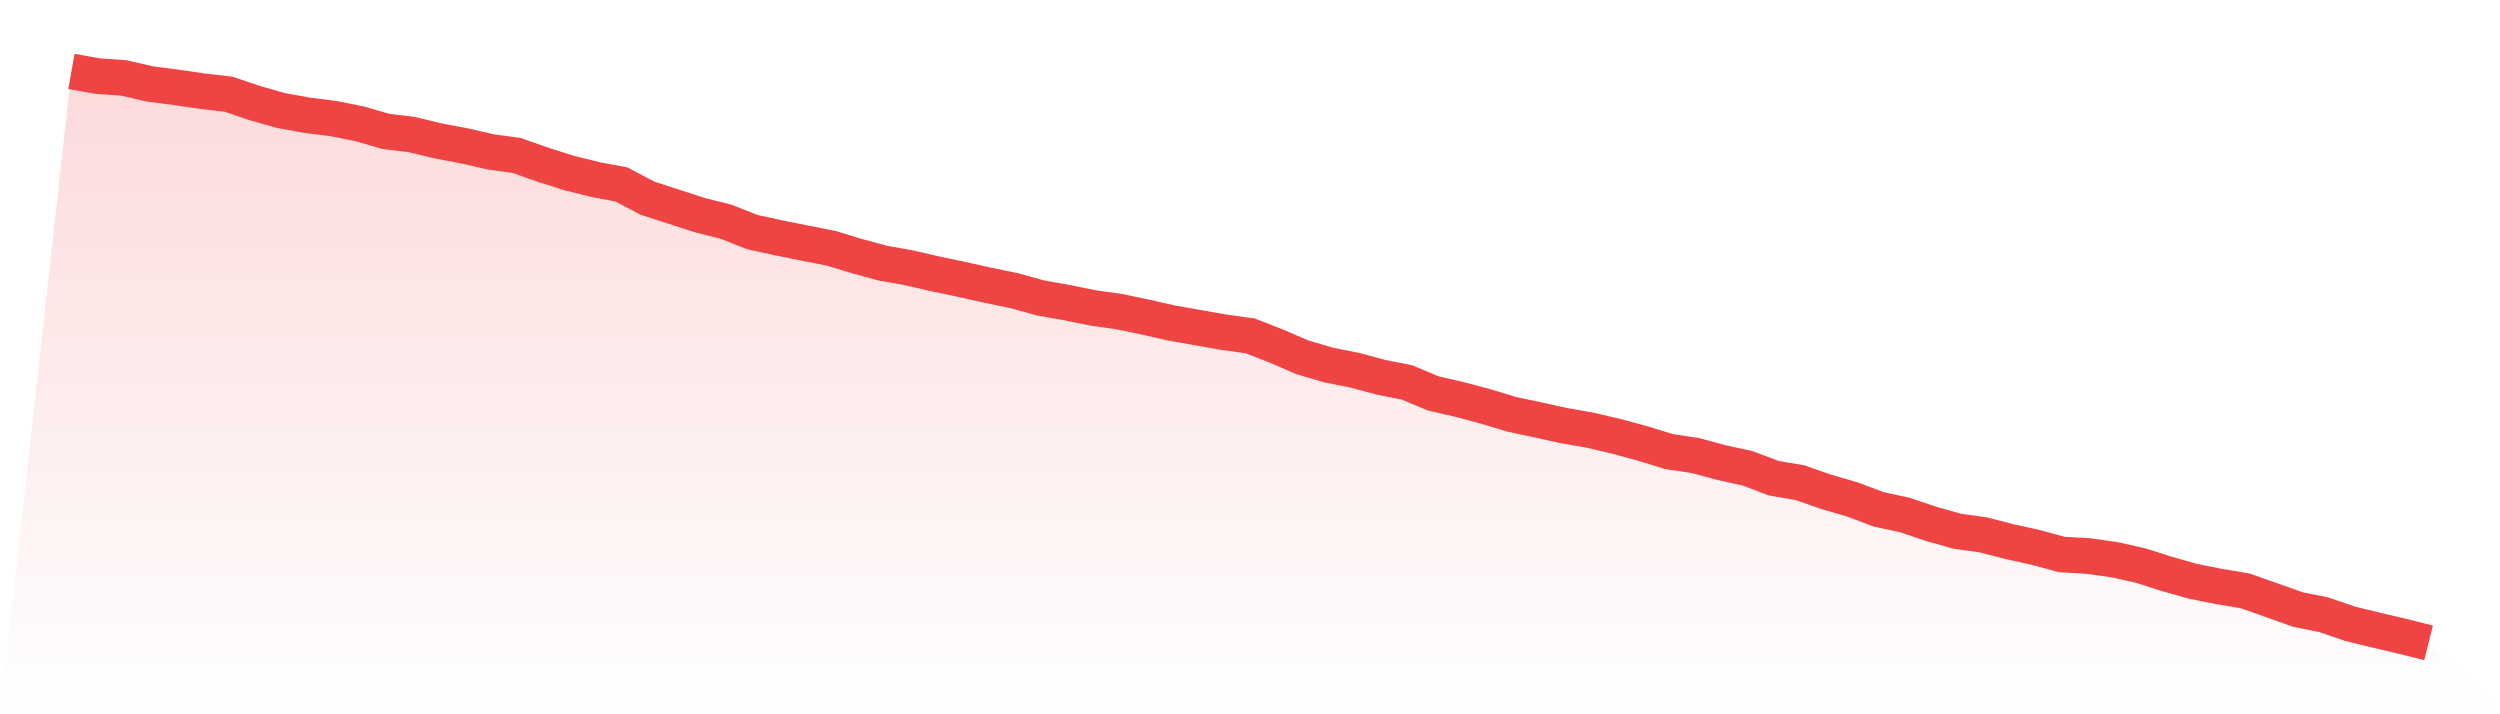<svg viewBox="0 0 140 40" xmlns="http://www.w3.org/2000/svg">
<defs>
<linearGradient id="gradient" x1="0" x2="0" y1="0" y2="1">
<stop offset="0%" stop-color="#ef4444" stop-opacity="0.2"/>
<stop offset="100%" stop-color="#ef4444" stop-opacity="0"/>
</linearGradient>
</defs>
<path d="M4,4 L4,4 L5.467,4.261 L6.933,4.364 L8.4,4.702 L9.867,4.892 L11.333,5.107 L12.8,5.276 L14.267,5.773 L15.733,6.188 L17.2,6.455 L18.667,6.639 L20.133,6.931 L21.6,7.357 L23.067,7.536 L24.533,7.89 L26,8.167 L27.467,8.505 L28.933,8.705 L30.4,9.222 L31.867,9.689 L33.333,10.053 L34.8,10.329 L36.267,11.103 L37.733,11.575 L39.2,12.051 L40.667,12.42 L42.133,12.999 L43.6,13.317 L45.067,13.614 L46.533,13.901 L48,14.347 L49.467,14.742 L50.933,15.003 L52.4,15.341 L53.867,15.649 L55.333,15.977 L56.8,16.279 L58.267,16.684 L59.733,16.946 L61.2,17.243 L62.667,17.448 L64.133,17.755 L65.6,18.088 L67.067,18.345 L68.533,18.606 L70,18.806 L71.467,19.375 L72.933,20.01 L74.4,20.441 L75.867,20.733 L77.333,21.127 L78.8,21.42 L80.267,22.035 L81.733,22.368 L83.2,22.762 L84.667,23.203 L86.133,23.516 L87.6,23.839 L89.067,24.095 L90.533,24.438 L92,24.838 L93.467,25.289 L94.933,25.509 L96.4,25.904 L97.867,26.227 L99.333,26.78 L100.8,27.031 L102.267,27.544 L103.733,27.969 L105.2,28.523 L106.667,28.84 L108.133,29.332 L109.6,29.748 L111.067,29.953 L112.533,30.332 L114,30.655 L115.467,31.054 L116.933,31.136 L118.4,31.341 L119.867,31.669 L121.333,32.136 L122.8,32.551 L124.267,32.843 L125.733,33.089 L127.2,33.607 L128.667,34.129 L130.133,34.427 L131.6,34.929 L133.067,35.288 L134.533,35.631 L136,36 L140,40 L0,40 z" fill="url(#gradient)"/>
<path d="M4,4 L4,4 L5.467,4.261 L6.933,4.364 L8.4,4.702 L9.867,4.892 L11.333,5.107 L12.8,5.276 L14.267,5.773 L15.733,6.188 L17.2,6.455 L18.667,6.639 L20.133,6.931 L21.6,7.357 L23.067,7.536 L24.533,7.89 L26,8.167 L27.467,8.505 L28.933,8.705 L30.4,9.222 L31.867,9.689 L33.333,10.053 L34.8,10.329 L36.267,11.103 L37.733,11.575 L39.2,12.051 L40.667,12.42 L42.133,12.999 L43.6,13.317 L45.067,13.614 L46.533,13.901 L48,14.347 L49.467,14.742 L50.933,15.003 L52.4,15.341 L53.867,15.649 L55.333,15.977 L56.8,16.279 L58.267,16.684 L59.733,16.946 L61.2,17.243 L62.667,17.448 L64.133,17.755 L65.6,18.088 L67.067,18.345 L68.533,18.606 L70,18.806 L71.467,19.375 L72.933,20.01 L74.4,20.441 L75.867,20.733 L77.333,21.127 L78.8,21.42 L80.267,22.035 L81.733,22.368 L83.2,22.762 L84.667,23.203 L86.133,23.516 L87.6,23.839 L89.067,24.095 L90.533,24.438 L92,24.838 L93.467,25.289 L94.933,25.509 L96.4,25.904 L97.867,26.227 L99.333,26.78 L100.8,27.031 L102.267,27.544 L103.733,27.969 L105.2,28.523 L106.667,28.84 L108.133,29.332 L109.6,29.748 L111.067,29.953 L112.533,30.332 L114,30.655 L115.467,31.054 L116.933,31.136 L118.4,31.341 L119.867,31.669 L121.333,32.136 L122.8,32.551 L124.267,32.843 L125.733,33.089 L127.2,33.607 L128.667,34.129 L130.133,34.427 L131.6,34.929 L133.067,35.288 L134.533,35.631 L136,36" fill="none" stroke="#ef4444" stroke-width="2"/>
</svg>